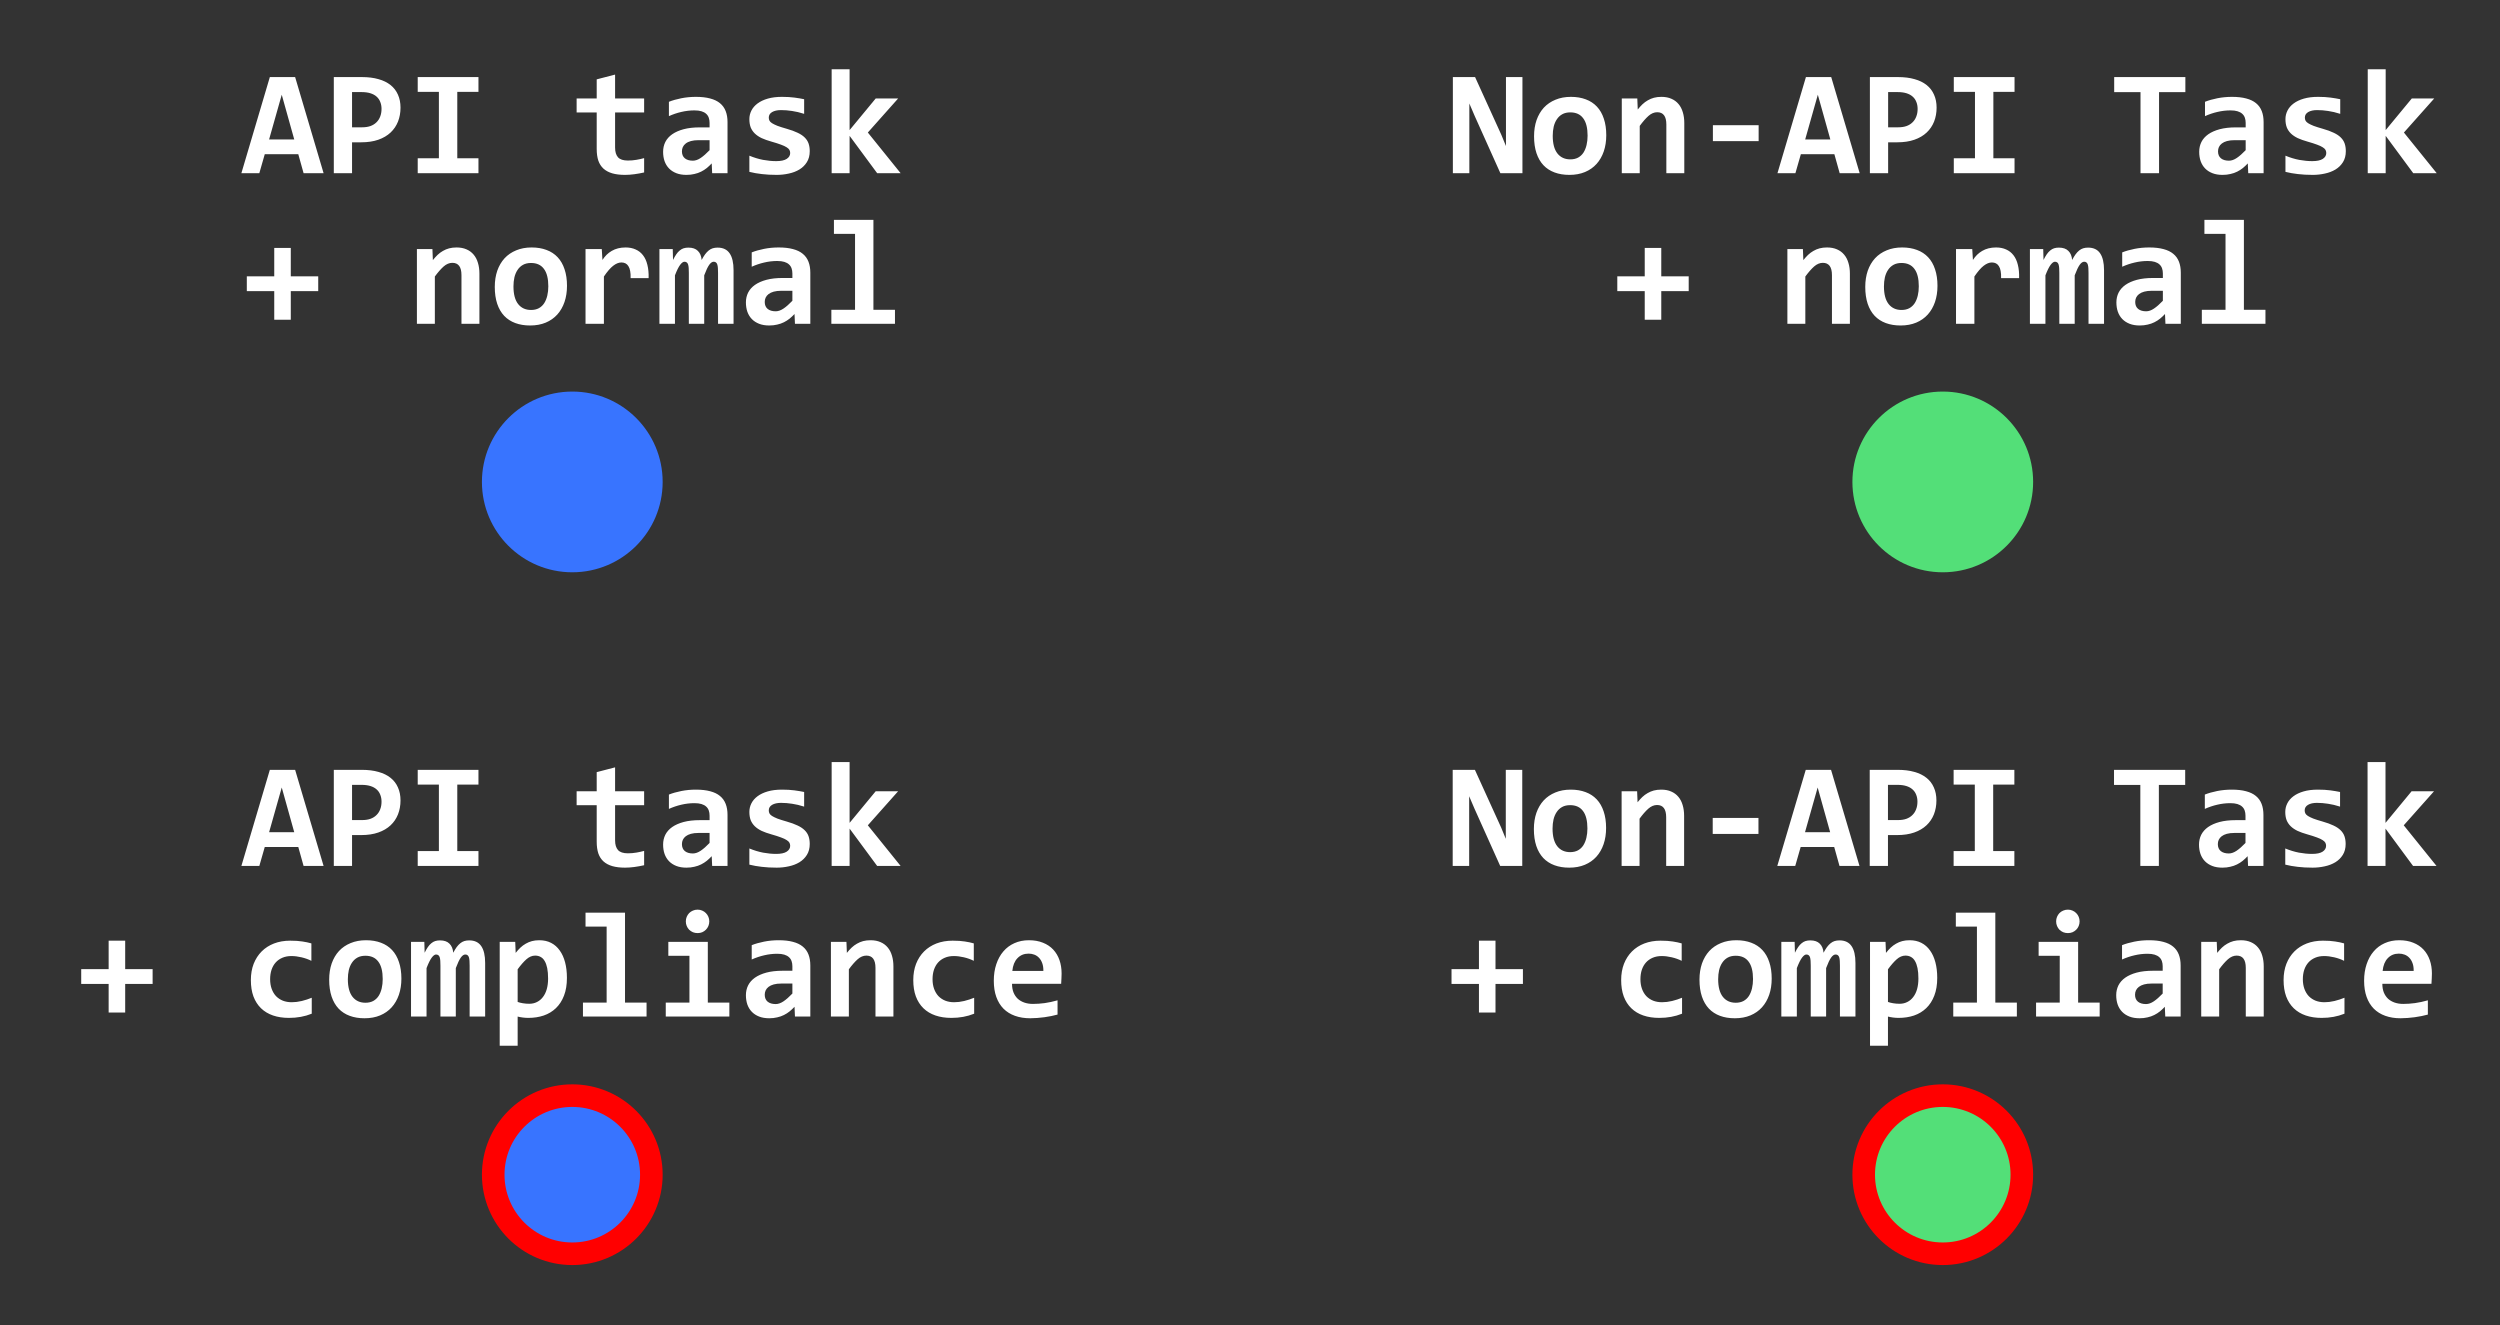 <svg xmlns="http://www.w3.org/2000/svg" fill="none" viewBox="0 0 332 176" height="176" width="332">
<rect x="0" y="0" width="332" height="176" fill="#333333" stroke="none"/>
<path fill="white" d="M40.316 23L39.613 20.48H35.16L34.438 23H32.055L35.834 10.236H39.193L42.973 23H40.316ZM37.416 12.58L35.736 18.518H39.076L37.416 12.58ZM53.188 14.299C53.188 14.963 53.077 15.578 52.855 16.145C52.634 16.704 52.305 17.189 51.869 17.6C51.433 18.01 50.889 18.329 50.238 18.557C49.587 18.785 48.832 18.898 47.973 18.898H46.752V23H44.33V10.236H48.07C48.897 10.236 49.626 10.328 50.258 10.51C50.896 10.685 51.43 10.946 51.859 11.291C52.296 11.636 52.624 12.062 52.846 12.57C53.074 13.072 53.188 13.648 53.188 14.299ZM50.668 14.465C50.668 14.126 50.613 13.82 50.502 13.547C50.398 13.267 50.235 13.029 50.014 12.834C49.799 12.639 49.525 12.489 49.193 12.385C48.861 12.281 48.467 12.229 48.012 12.229H46.752V16.906H48.09C48.507 16.906 48.874 16.851 49.193 16.74C49.512 16.623 49.779 16.457 49.994 16.242C50.215 16.027 50.382 15.77 50.492 15.471C50.609 15.171 50.668 14.836 50.668 14.465ZM55.473 12.199V10.236H63.539V12.199H60.727V21.018H63.539V23H55.473V21.018H58.285V12.199H55.473ZM85.541 22.902C85.111 23 84.678 23.078 84.242 23.137C83.806 23.195 83.393 23.225 83.002 23.225C82.351 23.225 81.788 23.156 81.312 23.02C80.844 22.883 80.453 22.674 80.141 22.395C79.835 22.115 79.607 21.76 79.457 21.33C79.314 20.894 79.242 20.376 79.242 19.777V14.934H76.576V13.078H79.242V10.539L81.684 9.904V13.078H85.541V14.934H81.684V19.602C81.684 20.168 81.814 20.598 82.074 20.891C82.335 21.177 82.771 21.32 83.383 21.32C83.773 21.32 84.154 21.288 84.525 21.223C84.897 21.158 85.235 21.083 85.541 20.998V22.902ZM94.574 23L94.516 21.701C94.307 21.922 94.089 22.128 93.861 22.316C93.633 22.499 93.383 22.658 93.109 22.795C92.836 22.932 92.537 23.036 92.211 23.107C91.892 23.186 91.54 23.225 91.156 23.225C90.648 23.225 90.203 23.15 89.818 23C89.434 22.85 89.112 22.642 88.852 22.375C88.591 22.108 88.393 21.786 88.256 21.408C88.126 21.031 88.061 20.614 88.061 20.158C88.061 19.689 88.158 19.256 88.353 18.859C88.555 18.462 88.858 18.12 89.262 17.834C89.672 17.547 90.18 17.323 90.785 17.16C91.397 16.997 92.113 16.916 92.934 16.916H94.232V16.32C94.232 16.066 94.197 15.838 94.125 15.637C94.053 15.428 93.936 15.253 93.773 15.109C93.617 14.966 93.412 14.855 93.158 14.777C92.904 14.699 92.592 14.66 92.221 14.66C91.635 14.66 91.055 14.729 90.482 14.865C89.916 14.995 89.366 15.181 88.832 15.422V13.518C89.307 13.329 89.854 13.172 90.473 13.049C91.098 12.925 91.745 12.863 92.416 12.863C93.152 12.863 93.783 12.935 94.311 13.078C94.838 13.215 95.271 13.423 95.609 13.703C95.954 13.983 96.208 14.335 96.371 14.758C96.534 15.175 96.615 15.663 96.615 16.223V23H94.574ZM94.232 18.615H92.777C92.374 18.615 92.032 18.654 91.752 18.732C91.472 18.811 91.244 18.918 91.068 19.055C90.893 19.191 90.762 19.351 90.678 19.533C90.6 19.709 90.561 19.898 90.561 20.1C90.561 20.503 90.691 20.812 90.951 21.027C91.212 21.236 91.566 21.34 92.016 21.34C92.348 21.34 92.693 21.219 93.051 20.979C93.409 20.738 93.803 20.393 94.232 19.943V18.615ZM107.533 20.08C107.533 20.646 107.406 21.131 107.152 21.535C106.905 21.932 106.573 22.258 106.156 22.512C105.746 22.759 105.277 22.938 104.75 23.049C104.229 23.166 103.695 23.225 103.148 23.225C102.419 23.225 101.762 23.189 101.176 23.117C100.59 23.052 100.036 22.954 99.516 22.824V20.676C100.128 20.93 100.736 21.115 101.342 21.232C101.954 21.343 102.53 21.398 103.07 21.398C103.695 21.398 104.161 21.301 104.467 21.105C104.779 20.904 104.936 20.643 104.936 20.324C104.936 20.174 104.903 20.038 104.838 19.914C104.773 19.79 104.649 19.673 104.467 19.562C104.291 19.445 104.04 19.328 103.715 19.211C103.389 19.087 102.963 18.951 102.436 18.801C101.947 18.664 101.518 18.511 101.146 18.342C100.782 18.166 100.479 17.961 100.238 17.727C99.997 17.492 99.815 17.222 99.691 16.916C99.574 16.604 99.516 16.239 99.516 15.822C99.516 15.419 99.607 15.038 99.789 14.68C99.971 14.322 100.242 14.009 100.6 13.742C100.964 13.469 101.417 13.254 101.957 13.098C102.497 12.941 103.129 12.863 103.852 12.863C104.477 12.863 105.03 12.896 105.512 12.961C105.993 13.026 106.42 13.098 106.791 13.176V15.119C106.225 14.937 105.691 14.81 105.189 14.738C104.695 14.66 104.203 14.621 103.715 14.621C103.227 14.621 102.833 14.709 102.533 14.885C102.24 15.06 102.094 15.305 102.094 15.617C102.094 15.767 102.123 15.9 102.182 16.018C102.24 16.135 102.354 16.249 102.523 16.359C102.699 16.47 102.94 16.587 103.246 16.711C103.559 16.828 103.969 16.958 104.477 17.102C105.049 17.264 105.531 17.44 105.922 17.629C106.312 17.811 106.625 18.02 106.859 18.254C107.1 18.488 107.273 18.755 107.377 19.055C107.481 19.354 107.533 19.696 107.533 20.08ZM116.488 23L112.826 18.039V23H110.443V9.201H112.826V17.277L116.293 13.078H119.271L115.248 17.6L119.604 23H116.488ZM38.617 38.664V42.463H36.42V38.664H32.777V36.701H36.42V32.922H38.617V36.701H42.26V38.664H38.617ZM61.283 43V36.535C61.283 35.448 60.88 34.904 60.072 34.904C59.669 34.904 59.281 35.067 58.91 35.393C58.546 35.718 58.158 36.161 57.748 36.721V43H55.365V33.078H57.426L57.484 34.543C57.686 34.289 57.895 34.058 58.109 33.85C58.331 33.641 58.568 33.465 58.822 33.322C59.076 33.172 59.35 33.059 59.643 32.98C59.935 32.902 60.264 32.863 60.629 32.863C61.137 32.863 61.579 32.948 61.957 33.117C62.335 33.28 62.65 33.514 62.904 33.82C63.158 34.12 63.347 34.484 63.471 34.914C63.601 35.337 63.666 35.812 63.666 36.34V43H61.283ZM75.297 37.961C75.297 38.742 75.186 39.458 74.965 40.109C74.743 40.754 74.424 41.307 74.008 41.77C73.591 42.232 73.08 42.59 72.475 42.844C71.869 43.098 71.179 43.225 70.404 43.225C69.669 43.225 69.011 43.117 68.432 42.902C67.852 42.688 67.361 42.368 66.957 41.945C66.553 41.516 66.244 40.982 66.029 40.344C65.814 39.699 65.707 38.95 65.707 38.098C65.707 37.31 65.818 36.594 66.039 35.949C66.267 35.305 66.589 34.755 67.006 34.299C67.429 33.843 67.943 33.492 68.549 33.244C69.154 32.99 69.838 32.863 70.6 32.863C71.342 32.863 72.003 32.974 72.582 33.195C73.162 33.41 73.653 33.732 74.057 34.162C74.46 34.592 74.766 35.126 74.975 35.764C75.189 36.395 75.297 37.128 75.297 37.961ZM72.816 38.02C72.816 36.991 72.621 36.219 72.231 35.705C71.846 35.184 71.277 34.924 70.522 34.924C70.105 34.924 69.75 35.005 69.457 35.168C69.164 35.331 68.923 35.555 68.734 35.842C68.546 36.122 68.406 36.45 68.314 36.828C68.23 37.206 68.188 37.609 68.188 38.039C68.188 39.074 68.396 39.855 68.812 40.383C69.229 40.904 69.799 41.164 70.522 41.164C70.919 41.164 71.264 41.086 71.557 40.93C71.85 40.767 72.087 40.546 72.269 40.266C72.452 39.979 72.588 39.644 72.68 39.26C72.771 38.876 72.816 38.462 72.816 38.02ZM83.744 36.935C83.757 36.565 83.738 36.249 83.686 35.988C83.64 35.728 83.562 35.513 83.451 35.344C83.347 35.175 83.217 35.051 83.061 34.973C82.904 34.895 82.725 34.855 82.523 34.855C82.172 34.855 81.807 35.002 81.43 35.295C81.059 35.581 80.648 36.057 80.199 36.721V43H77.758V33.078H79.916L80.004 34.523C80.167 34.27 80.349 34.042 80.551 33.84C80.759 33.638 80.987 33.465 81.234 33.322C81.488 33.172 81.768 33.059 82.074 32.98C82.38 32.902 82.716 32.863 83.08 32.863C83.581 32.863 84.024 32.951 84.408 33.127C84.799 33.296 85.124 33.55 85.385 33.889C85.652 34.227 85.847 34.654 85.971 35.168C86.101 35.676 86.156 36.265 86.137 36.935H83.744ZM95.356 43V36.242C95.356 35.995 95.349 35.78 95.336 35.598C95.323 35.409 95.297 35.253 95.258 35.129C95.219 35.005 95.16 34.914 95.082 34.855C95.01 34.79 94.909 34.758 94.779 34.758C94.578 34.758 94.379 34.895 94.184 35.168C93.988 35.441 93.767 35.907 93.519 36.565V43H91.478V36.242C91.478 35.995 91.472 35.78 91.459 35.598C91.446 35.409 91.42 35.253 91.381 35.129C91.342 35.005 91.283 34.914 91.205 34.855C91.127 34.79 91.023 34.758 90.893 34.758C90.723 34.758 90.534 34.895 90.326 35.168C90.118 35.441 89.887 35.907 89.633 36.565V43H87.572V33.078H89.34L89.379 34.523C89.522 34.23 89.665 33.98 89.809 33.772C89.952 33.563 90.105 33.394 90.268 33.264C90.43 33.127 90.603 33.029 90.785 32.971C90.974 32.912 91.186 32.883 91.42 32.883C91.973 32.883 92.393 33.029 92.68 33.322C92.973 33.609 93.139 34.009 93.178 34.523C93.334 34.23 93.487 33.98 93.637 33.772C93.793 33.563 93.953 33.394 94.115 33.264C94.284 33.127 94.463 33.029 94.652 32.971C94.848 32.912 95.062 32.883 95.297 32.883C96.019 32.883 96.553 33.137 96.898 33.645C97.243 34.146 97.416 34.891 97.416 35.881V43H95.356ZM105.57 43L105.512 41.701C105.303 41.922 105.085 42.128 104.857 42.316C104.63 42.499 104.379 42.658 104.105 42.795C103.832 42.932 103.533 43.036 103.207 43.107C102.888 43.185 102.536 43.225 102.152 43.225C101.645 43.225 101.199 43.15 100.814 43C100.43 42.85 100.108 42.642 99.848 42.375C99.587 42.108 99.389 41.786 99.252 41.408C99.122 41.031 99.057 40.614 99.057 40.158C99.057 39.69 99.154 39.257 99.35 38.859C99.551 38.462 99.854 38.12 100.258 37.834C100.668 37.547 101.176 37.323 101.781 37.16C102.393 36.997 103.109 36.916 103.93 36.916H105.229V36.32C105.229 36.066 105.193 35.839 105.121 35.637C105.049 35.428 104.932 35.253 104.77 35.109C104.613 34.966 104.408 34.855 104.154 34.777C103.9 34.699 103.588 34.66 103.217 34.66C102.631 34.66 102.051 34.728 101.479 34.865C100.912 34.995 100.362 35.181 99.828 35.422V33.518C100.303 33.329 100.85 33.172 101.469 33.049C102.094 32.925 102.742 32.863 103.412 32.863C104.148 32.863 104.779 32.935 105.307 33.078C105.834 33.215 106.267 33.423 106.605 33.703C106.951 33.983 107.204 34.335 107.367 34.758C107.53 35.175 107.611 35.663 107.611 36.223V43H105.57ZM105.229 38.615H103.773C103.37 38.615 103.028 38.654 102.748 38.732C102.468 38.81 102.24 38.918 102.064 39.055C101.889 39.191 101.758 39.351 101.674 39.533C101.596 39.709 101.557 39.898 101.557 40.1C101.557 40.503 101.687 40.812 101.947 41.027C102.208 41.236 102.562 41.34 103.012 41.34C103.344 41.34 103.689 41.219 104.047 40.978C104.405 40.738 104.799 40.393 105.229 39.943V38.615ZM113.549 31.057H110.746V29.201H115.99V41.145H118.852V43H110.404V41.145H113.549V31.057Z"></path>
<circle fill="#3874FF" r="12" cy="64" cx="76"></circle>
<path fill="white" d="M40.316 115L39.613 112.48H35.16L34.438 115H32.055L35.834 102.236H39.193L42.973 115H40.316ZM37.416 104.58L35.736 110.518H39.076L37.416 104.58ZM53.188 106.299C53.188 106.963 53.077 107.578 52.855 108.145C52.634 108.704 52.305 109.189 51.869 109.6C51.433 110.01 50.889 110.329 50.238 110.557C49.587 110.785 48.832 110.898 47.973 110.898H46.752V115H44.33V102.236H48.07C48.897 102.236 49.626 102.327 50.258 102.51C50.896 102.686 51.43 102.946 51.859 103.291C52.296 103.636 52.624 104.062 52.846 104.57C53.074 105.072 53.188 105.648 53.188 106.299ZM50.668 106.465C50.668 106.126 50.613 105.82 50.502 105.547C50.398 105.267 50.235 105.029 50.014 104.834C49.799 104.639 49.525 104.489 49.193 104.385C48.861 104.281 48.467 104.229 48.012 104.229H46.752V108.906H48.09C48.507 108.906 48.874 108.851 49.193 108.74C49.512 108.623 49.779 108.457 49.994 108.242C50.215 108.027 50.382 107.77 50.492 107.471C50.609 107.171 50.668 106.836 50.668 106.465ZM55.473 104.199V102.236H63.539V104.199H60.727V113.018H63.539V115H55.473V113.018H58.285V104.199H55.473ZM85.541 114.902C85.111 115 84.678 115.078 84.242 115.137C83.806 115.195 83.393 115.225 83.002 115.225C82.351 115.225 81.788 115.156 81.312 115.02C80.844 114.883 80.453 114.674 80.141 114.395C79.835 114.115 79.607 113.76 79.457 113.33C79.314 112.894 79.242 112.376 79.242 111.777V106.934H76.576V105.078H79.242V102.539L81.684 101.904V105.078H85.541V106.934H81.684V111.602C81.684 112.168 81.814 112.598 82.074 112.891C82.335 113.177 82.771 113.32 83.383 113.32C83.773 113.32 84.154 113.288 84.525 113.223C84.897 113.158 85.235 113.083 85.541 112.998V114.902ZM94.574 115L94.516 113.701C94.307 113.923 94.089 114.128 93.861 114.316C93.633 114.499 93.383 114.658 93.109 114.795C92.836 114.932 92.537 115.036 92.211 115.107C91.892 115.186 91.54 115.225 91.156 115.225C90.648 115.225 90.203 115.15 89.818 115C89.434 114.85 89.112 114.642 88.852 114.375C88.591 114.108 88.393 113.786 88.256 113.408C88.126 113.031 88.061 112.614 88.061 112.158C88.061 111.689 88.158 111.257 88.353 110.859C88.555 110.462 88.858 110.12 89.262 109.834C89.672 109.548 90.18 109.323 90.785 109.16C91.397 108.997 92.113 108.916 92.934 108.916H94.232V108.32C94.232 108.066 94.197 107.839 94.125 107.637C94.053 107.428 93.936 107.253 93.773 107.109C93.617 106.966 93.412 106.855 93.158 106.777C92.904 106.699 92.592 106.66 92.221 106.66C91.635 106.66 91.055 106.729 90.482 106.865C89.916 106.995 89.366 107.181 88.832 107.422V105.518C89.307 105.329 89.854 105.173 90.473 105.049C91.098 104.925 91.745 104.863 92.416 104.863C93.152 104.863 93.783 104.935 94.311 105.078C94.838 105.215 95.271 105.423 95.609 105.703C95.954 105.983 96.208 106.335 96.371 106.758C96.534 107.174 96.615 107.663 96.615 108.223V115H94.574ZM94.232 110.615H92.777C92.374 110.615 92.032 110.654 91.752 110.732C91.472 110.811 91.244 110.918 91.068 111.055C90.893 111.191 90.762 111.351 90.678 111.533C90.6 111.709 90.561 111.898 90.561 112.1C90.561 112.503 90.691 112.812 90.951 113.027C91.212 113.236 91.566 113.34 92.016 113.34C92.348 113.34 92.693 113.219 93.051 112.979C93.409 112.738 93.803 112.393 94.232 111.943V110.615ZM107.533 112.08C107.533 112.646 107.406 113.132 107.152 113.535C106.905 113.932 106.573 114.258 106.156 114.512C105.746 114.759 105.277 114.938 104.75 115.049C104.229 115.166 103.695 115.225 103.148 115.225C102.419 115.225 101.762 115.189 101.176 115.117C100.59 115.052 100.036 114.954 99.516 114.824V112.676C100.128 112.93 100.736 113.115 101.342 113.232C101.954 113.343 102.53 113.398 103.07 113.398C103.695 113.398 104.161 113.301 104.467 113.105C104.779 112.904 104.936 112.643 104.936 112.324C104.936 112.174 104.903 112.038 104.838 111.914C104.773 111.79 104.649 111.673 104.467 111.562C104.291 111.445 104.04 111.328 103.715 111.211C103.389 111.087 102.963 110.951 102.436 110.801C101.947 110.664 101.518 110.511 101.146 110.342C100.782 110.166 100.479 109.961 100.238 109.727C99.997 109.492 99.815 109.222 99.691 108.916C99.574 108.604 99.516 108.239 99.516 107.822C99.516 107.419 99.607 107.038 99.789 106.68C99.971 106.322 100.242 106.009 100.6 105.742C100.964 105.469 101.417 105.254 101.957 105.098C102.497 104.941 103.129 104.863 103.852 104.863C104.477 104.863 105.03 104.896 105.512 104.961C105.993 105.026 106.42 105.098 106.791 105.176V107.119C106.225 106.937 105.691 106.81 105.189 106.738C104.695 106.66 104.203 106.621 103.715 106.621C103.227 106.621 102.833 106.709 102.533 106.885C102.24 107.061 102.094 107.305 102.094 107.617C102.094 107.767 102.123 107.9 102.182 108.018C102.24 108.135 102.354 108.249 102.523 108.359C102.699 108.47 102.94 108.587 103.246 108.711C103.559 108.828 103.969 108.958 104.477 109.102C105.049 109.264 105.531 109.44 105.922 109.629C106.312 109.811 106.625 110.02 106.859 110.254C107.1 110.488 107.273 110.755 107.377 111.055C107.481 111.354 107.533 111.696 107.533 112.08ZM116.488 115L112.826 110.039V115H110.443V101.201H112.826V109.277L116.293 105.078H119.271L115.248 109.6L119.604 115H116.488ZM16.625 130.664V134.463H14.428V130.664H10.785V128.701H14.428V124.922H16.625V128.701H20.268V130.664H16.625ZM41.4 134.619C40.932 134.808 40.447 134.948 39.945 135.039C39.444 135.13 38.92 135.176 38.373 135.176C37.585 135.176 36.879 135.068 36.254 134.854C35.629 134.639 35.098 134.32 34.662 133.896C34.226 133.473 33.891 132.949 33.656 132.324C33.428 131.699 33.315 130.977 33.315 130.156C33.315 129.362 33.438 128.643 33.685 127.998C33.94 127.354 34.294 126.803 34.75 126.348C35.206 125.892 35.753 125.54 36.391 125.293C37.035 125.046 37.751 124.922 38.539 124.922C39.184 124.922 39.724 124.958 40.16 125.029C40.603 125.094 41 125.179 41.352 125.283V127.598C40.948 127.396 40.508 127.24 40.033 127.129C39.565 127.018 39.118 126.963 38.695 126.963C38.253 126.963 37.855 127.038 37.504 127.188C37.152 127.337 36.856 127.546 36.615 127.812C36.374 128.079 36.189 128.405 36.059 128.789C35.935 129.167 35.873 129.583 35.873 130.039C35.873 130.514 35.941 130.941 36.078 131.318C36.215 131.696 36.407 132.018 36.654 132.285C36.908 132.546 37.211 132.747 37.562 132.891C37.914 133.027 38.305 133.096 38.734 133.096C38.943 133.096 39.161 133.083 39.389 133.057C39.623 133.024 39.854 132.982 40.082 132.93C40.316 132.871 40.544 132.806 40.766 132.734C40.993 132.663 41.205 132.585 41.4 132.5V134.619ZM53.305 129.961C53.305 130.742 53.194 131.458 52.973 132.109C52.751 132.754 52.432 133.307 52.016 133.77C51.599 134.232 51.088 134.59 50.482 134.844C49.877 135.098 49.187 135.225 48.412 135.225C47.676 135.225 47.019 135.117 46.44 134.902C45.86 134.688 45.368 134.368 44.965 133.945C44.561 133.516 44.252 132.982 44.037 132.344C43.822 131.699 43.715 130.951 43.715 130.098C43.715 129.31 43.825 128.594 44.047 127.949C44.275 127.305 44.597 126.755 45.014 126.299C45.437 125.843 45.951 125.492 46.557 125.244C47.162 124.99 47.846 124.863 48.607 124.863C49.35 124.863 50.01 124.974 50.59 125.195C51.169 125.41 51.661 125.732 52.065 126.162C52.468 126.592 52.774 127.126 52.982 127.764C53.197 128.395 53.305 129.128 53.305 129.961ZM50.824 130.02C50.824 128.991 50.629 128.219 50.238 127.705C49.854 127.184 49.285 126.924 48.529 126.924C48.113 126.924 47.758 127.005 47.465 127.168C47.172 127.331 46.931 127.555 46.742 127.842C46.553 128.122 46.413 128.451 46.322 128.828C46.238 129.206 46.195 129.609 46.195 130.039C46.195 131.074 46.404 131.855 46.82 132.383C47.237 132.904 47.807 133.164 48.529 133.164C48.926 133.164 49.272 133.086 49.565 132.93C49.857 132.767 50.095 132.546 50.277 132.266C50.46 131.979 50.596 131.644 50.688 131.26C50.779 130.876 50.824 130.462 50.824 130.02ZM62.367 135V128.242C62.367 127.995 62.361 127.78 62.348 127.598C62.335 127.409 62.309 127.253 62.27 127.129C62.23 127.005 62.172 126.914 62.094 126.855C62.022 126.79 61.921 126.758 61.791 126.758C61.589 126.758 61.391 126.895 61.195 127.168C61 127.441 60.779 127.907 60.531 128.564V135H58.49V128.242C58.49 127.995 58.484 127.78 58.471 127.598C58.458 127.409 58.432 127.253 58.393 127.129C58.353 127.005 58.295 126.914 58.217 126.855C58.139 126.79 58.035 126.758 57.904 126.758C57.735 126.758 57.546 126.895 57.338 127.168C57.13 127.441 56.898 127.907 56.645 128.564V135H54.584V125.078H56.352L56.391 126.523C56.534 126.23 56.677 125.98 56.82 125.771C56.964 125.563 57.117 125.394 57.279 125.264C57.442 125.127 57.615 125.029 57.797 124.971C57.986 124.912 58.197 124.883 58.432 124.883C58.985 124.883 59.405 125.029 59.691 125.322C59.984 125.609 60.15 126.009 60.19 126.523C60.346 126.23 60.499 125.98 60.648 125.771C60.805 125.563 60.964 125.394 61.127 125.264C61.296 125.127 61.475 125.029 61.664 124.971C61.859 124.912 62.074 124.883 62.309 124.883C63.031 124.883 63.565 125.137 63.91 125.645C64.255 126.146 64.428 126.891 64.428 127.881V135H62.367ZM75.287 129.863C75.287 130.775 75.157 131.562 74.897 132.227C74.643 132.891 74.284 133.444 73.822 133.887C73.367 134.323 72.826 134.648 72.201 134.863C71.576 135.072 70.896 135.176 70.16 135.176C69.913 135.176 69.665 135.16 69.418 135.127C69.171 135.094 68.946 135.052 68.744 135V138.877H66.361V125.078H68.422L68.481 126.543C68.682 126.289 68.891 126.058 69.106 125.85C69.327 125.641 69.564 125.465 69.818 125.322C70.072 125.173 70.346 125.059 70.639 124.98C70.932 124.902 71.26 124.863 71.625 124.863C72.211 124.863 72.732 124.98 73.188 125.215C73.643 125.449 74.024 125.785 74.33 126.221C74.643 126.65 74.88 127.174 75.043 127.793C75.206 128.405 75.287 129.095 75.287 129.863ZM72.787 129.961C72.787 129.414 72.748 128.949 72.67 128.564C72.592 128.18 72.478 127.865 72.328 127.617C72.185 127.37 72.006 127.191 71.791 127.08C71.583 126.963 71.342 126.904 71.068 126.904C70.665 126.904 70.277 127.067 69.906 127.393C69.542 127.718 69.154 128.161 68.744 128.721V133.057C68.933 133.128 69.164 133.187 69.438 133.232C69.717 133.278 70.001 133.301 70.287 133.301C70.665 133.301 71.007 133.223 71.312 133.066C71.625 132.91 71.889 132.689 72.103 132.402C72.325 132.116 72.494 131.768 72.611 131.357C72.728 130.941 72.787 130.475 72.787 129.961ZM80.561 123.057H77.758V121.201H83.002V133.145H85.863V135H77.416V133.145H80.561V123.057ZM94.193 122.363C94.193 122.578 94.154 122.78 94.076 122.969C93.998 123.158 93.887 123.324 93.744 123.467C93.607 123.604 93.445 123.714 93.256 123.799C93.067 123.877 92.862 123.916 92.641 123.916C92.419 123.916 92.211 123.877 92.016 123.799C91.827 123.714 91.661 123.604 91.518 123.467C91.381 123.324 91.273 123.158 91.195 122.969C91.117 122.78 91.078 122.578 91.078 122.363C91.078 122.148 91.117 121.947 91.195 121.758C91.273 121.569 91.381 121.403 91.518 121.26C91.661 121.117 91.827 121.006 92.016 120.928C92.211 120.843 92.419 120.801 92.641 120.801C92.862 120.801 93.067 120.843 93.256 120.928C93.445 121.006 93.607 121.117 93.744 121.26C93.887 121.403 93.998 121.569 94.076 121.758C94.154 121.947 94.193 122.148 94.193 122.363ZM91.557 126.934H88.754V125.078H93.998V133.145H96.859V135H88.412V133.145H91.557V126.934ZM105.57 135L105.512 133.701C105.303 133.923 105.085 134.128 104.857 134.316C104.63 134.499 104.379 134.658 104.105 134.795C103.832 134.932 103.533 135.036 103.207 135.107C102.888 135.186 102.536 135.225 102.152 135.225C101.645 135.225 101.199 135.15 100.814 135C100.43 134.85 100.108 134.642 99.848 134.375C99.587 134.108 99.389 133.786 99.252 133.408C99.122 133.031 99.057 132.614 99.057 132.158C99.057 131.689 99.154 131.257 99.35 130.859C99.551 130.462 99.854 130.12 100.258 129.834C100.668 129.548 101.176 129.323 101.781 129.16C102.393 128.997 103.109 128.916 103.93 128.916H105.229V128.32C105.229 128.066 105.193 127.839 105.121 127.637C105.049 127.428 104.932 127.253 104.77 127.109C104.613 126.966 104.408 126.855 104.154 126.777C103.9 126.699 103.588 126.66 103.217 126.66C102.631 126.66 102.051 126.729 101.479 126.865C100.912 126.995 100.362 127.181 99.828 127.422V125.518C100.303 125.329 100.85 125.173 101.469 125.049C102.094 124.925 102.742 124.863 103.412 124.863C104.148 124.863 104.779 124.935 105.307 125.078C105.834 125.215 106.267 125.423 106.605 125.703C106.951 125.983 107.204 126.335 107.367 126.758C107.53 127.174 107.611 127.663 107.611 128.223V135H105.57ZM105.229 130.615H103.773C103.37 130.615 103.028 130.654 102.748 130.732C102.468 130.811 102.24 130.918 102.064 131.055C101.889 131.191 101.758 131.351 101.674 131.533C101.596 131.709 101.557 131.898 101.557 132.1C101.557 132.503 101.687 132.812 101.947 133.027C102.208 133.236 102.562 133.34 103.012 133.34C103.344 133.34 103.689 133.219 104.047 132.979C104.405 132.738 104.799 132.393 105.229 131.943V130.615ZM116.264 135V128.535C116.264 127.448 115.86 126.904 115.053 126.904C114.649 126.904 114.262 127.067 113.891 127.393C113.526 127.718 113.139 128.161 112.729 128.721V135H110.346V125.078H112.406L112.465 126.543C112.667 126.289 112.875 126.058 113.09 125.85C113.311 125.641 113.549 125.465 113.803 125.322C114.057 125.173 114.33 125.059 114.623 124.98C114.916 124.902 115.245 124.863 115.609 124.863C116.117 124.863 116.56 124.948 116.938 125.117C117.315 125.28 117.631 125.514 117.885 125.82C118.139 126.12 118.327 126.484 118.451 126.914C118.581 127.337 118.646 127.812 118.646 128.34V135H116.264ZM129.369 134.619C128.9 134.808 128.415 134.948 127.914 135.039C127.413 135.13 126.889 135.176 126.342 135.176C125.554 135.176 124.848 135.068 124.223 134.854C123.598 134.639 123.067 134.32 122.631 133.896C122.195 133.473 121.859 132.949 121.625 132.324C121.397 131.699 121.283 130.977 121.283 130.156C121.283 129.362 121.407 128.643 121.654 127.998C121.908 127.354 122.263 126.803 122.719 126.348C123.174 125.892 123.721 125.54 124.359 125.293C125.004 125.046 125.72 124.922 126.508 124.922C127.152 124.922 127.693 124.958 128.129 125.029C128.572 125.094 128.969 125.179 129.32 125.283V127.598C128.917 127.396 128.477 127.24 128.002 127.129C127.533 127.018 127.087 126.963 126.664 126.963C126.221 126.963 125.824 127.038 125.473 127.188C125.121 127.337 124.825 127.546 124.584 127.812C124.343 128.079 124.158 128.405 124.027 128.789C123.904 129.167 123.842 129.583 123.842 130.039C123.842 130.514 123.91 130.941 124.047 131.318C124.184 131.696 124.376 132.018 124.623 132.285C124.877 132.546 125.18 132.747 125.531 132.891C125.883 133.027 126.273 133.096 126.703 133.096C126.911 133.096 127.13 133.083 127.357 133.057C127.592 133.024 127.823 132.982 128.051 132.93C128.285 132.871 128.513 132.806 128.734 132.734C128.962 132.663 129.174 132.585 129.369 132.5V134.619ZM140.98 129.277C140.98 129.44 140.974 129.652 140.961 129.912C140.954 130.173 140.941 130.417 140.922 130.645H134.398C134.398 131.081 134.464 131.465 134.594 131.797C134.73 132.129 134.919 132.409 135.16 132.637C135.408 132.858 135.701 133.027 136.039 133.145C136.384 133.262 136.765 133.32 137.182 133.32C137.663 133.32 138.178 133.285 138.725 133.213C139.278 133.135 139.851 133.011 140.443 132.842V134.736C140.189 134.808 139.913 134.873 139.613 134.932C139.314 134.99 139.008 135.042 138.695 135.088C138.383 135.133 138.067 135.166 137.748 135.186C137.429 135.212 137.12 135.225 136.82 135.225C136.065 135.225 135.388 135.117 134.789 134.902C134.19 134.688 133.682 134.372 133.266 133.955C132.849 133.532 132.53 133.011 132.309 132.393C132.087 131.774 131.977 131.058 131.977 130.244C131.977 129.437 132.087 128.704 132.309 128.047C132.53 127.383 132.842 126.816 133.246 126.348C133.65 125.872 134.138 125.508 134.711 125.254C135.29 124.993 135.935 124.863 136.645 124.863C137.348 124.863 137.969 124.974 138.51 125.195C139.05 125.41 139.503 125.713 139.867 126.104C140.232 126.494 140.508 126.96 140.697 127.5C140.886 128.04 140.98 128.633 140.98 129.277ZM138.559 128.936C138.565 128.545 138.516 128.206 138.412 127.92C138.308 127.627 138.165 127.386 137.982 127.197C137.807 127.008 137.598 126.868 137.357 126.777C137.123 126.686 136.869 126.641 136.596 126.641C135.997 126.641 135.505 126.842 135.121 127.246C134.737 127.643 134.509 128.206 134.438 128.936H138.559Z"></path>
<circle stroke-width="3" stroke="#FF0000" fill="#3874FF" r="10.5" cy="156" cx="76"></circle>
<path fill="white" d="M199.25 23L195.832 15.383L195.129 13.742V19.035V23H192.941V10.236H195.891L199.377 17.902L199.992 19.396V13.762V10.236H202.18V23H199.25ZM213.312 17.961C213.312 18.742 213.202 19.458 212.98 20.109C212.759 20.754 212.44 21.307 212.023 21.77C211.607 22.232 211.096 22.59 210.49 22.844C209.885 23.098 209.195 23.225 208.42 23.225C207.684 23.225 207.027 23.117 206.447 22.902C205.868 22.688 205.376 22.369 204.973 21.945C204.569 21.516 204.26 20.982 204.045 20.344C203.83 19.699 203.723 18.951 203.723 18.098C203.723 17.31 203.833 16.594 204.055 15.949C204.283 15.305 204.605 14.755 205.021 14.299C205.445 13.843 205.959 13.492 206.564 13.244C207.17 12.99 207.854 12.863 208.615 12.863C209.357 12.863 210.018 12.974 210.598 13.195C211.177 13.41 211.669 13.732 212.072 14.162C212.476 14.592 212.782 15.126 212.99 15.764C213.205 16.395 213.312 17.128 213.312 17.961ZM210.832 18.02C210.832 16.991 210.637 16.219 210.246 15.705C209.862 15.184 209.292 14.924 208.537 14.924C208.12 14.924 207.766 15.005 207.473 15.168C207.18 15.331 206.939 15.555 206.75 15.842C206.561 16.122 206.421 16.451 206.33 16.828C206.245 17.206 206.203 17.609 206.203 18.039C206.203 19.074 206.411 19.855 206.828 20.383C207.245 20.904 207.814 21.164 208.537 21.164C208.934 21.164 209.279 21.086 209.572 20.93C209.865 20.767 210.103 20.546 210.285 20.266C210.467 19.979 210.604 19.644 210.695 19.26C210.786 18.876 210.832 18.462 210.832 18.02ZM221.291 23V16.535C221.291 15.448 220.887 14.904 220.08 14.904C219.676 14.904 219.289 15.067 218.918 15.393C218.553 15.718 218.166 16.161 217.756 16.721V23H215.373V13.078H217.434L217.492 14.543C217.694 14.289 217.902 14.058 218.117 13.85C218.339 13.641 218.576 13.466 218.83 13.322C219.084 13.172 219.357 13.059 219.65 12.98C219.943 12.902 220.272 12.863 220.637 12.863C221.145 12.863 221.587 12.948 221.965 13.117C222.342 13.28 222.658 13.514 222.912 13.82C223.166 14.12 223.355 14.484 223.479 14.914C223.609 15.337 223.674 15.812 223.674 16.34V23H221.291ZM227.473 18.742V16.623H233.547V18.742H227.473ZM244.309 23L243.605 20.48H239.152L238.43 23H236.047L239.826 10.236H243.186L246.965 23H244.309ZM241.408 12.58L239.729 18.518H243.068L241.408 12.58ZM257.18 14.299C257.18 14.963 257.069 15.578 256.848 16.145C256.626 16.704 256.298 17.189 255.861 17.6C255.425 18.01 254.882 18.329 254.23 18.557C253.579 18.785 252.824 18.898 251.965 18.898H250.744V23H248.322V10.236H252.062C252.889 10.236 253.618 10.328 254.25 10.51C254.888 10.685 255.422 10.946 255.852 11.291C256.288 11.636 256.617 12.062 256.838 12.57C257.066 13.072 257.18 13.648 257.18 14.299ZM254.66 14.465C254.66 14.126 254.605 13.82 254.494 13.547C254.39 13.267 254.227 13.029 254.006 12.834C253.791 12.639 253.518 12.489 253.186 12.385C252.854 12.281 252.46 12.229 252.004 12.229H250.744V16.906H252.082C252.499 16.906 252.867 16.851 253.186 16.74C253.505 16.623 253.771 16.457 253.986 16.242C254.208 16.027 254.374 15.77 254.484 15.471C254.602 15.171 254.66 14.836 254.66 14.465ZM259.465 12.199V10.236H267.531V12.199H264.719V21.018H267.531V23H259.465V21.018H262.277V12.199H259.465ZM286.721 12.238V23H284.26V12.238H280.764V10.236H290.217V12.238H286.721ZM298.566 23L298.508 21.701C298.299 21.922 298.081 22.128 297.854 22.316C297.626 22.499 297.375 22.658 297.102 22.795C296.828 22.932 296.529 23.036 296.203 23.107C295.884 23.186 295.533 23.225 295.148 23.225C294.641 23.225 294.195 23.15 293.811 23C293.426 22.85 293.104 22.642 292.844 22.375C292.583 22.108 292.385 21.786 292.248 21.408C292.118 21.031 292.053 20.614 292.053 20.158C292.053 19.689 292.15 19.256 292.346 18.859C292.548 18.462 292.85 18.12 293.254 17.834C293.664 17.547 294.172 17.323 294.777 17.16C295.389 16.997 296.105 16.916 296.926 16.916H298.225V16.32C298.225 16.066 298.189 15.838 298.117 15.637C298.046 15.428 297.928 15.253 297.766 15.109C297.609 14.966 297.404 14.855 297.15 14.777C296.896 14.699 296.584 14.66 296.213 14.66C295.627 14.66 295.048 14.729 294.475 14.865C293.908 14.995 293.358 15.181 292.824 15.422V13.518C293.299 13.329 293.846 13.172 294.465 13.049C295.09 12.925 295.738 12.863 296.408 12.863C297.144 12.863 297.775 12.935 298.303 13.078C298.83 13.215 299.263 13.423 299.602 13.703C299.947 13.983 300.201 14.335 300.363 14.758C300.526 15.175 300.607 15.663 300.607 16.223V23H298.566ZM298.225 18.615H296.77C296.366 18.615 296.024 18.654 295.744 18.732C295.464 18.811 295.236 18.918 295.061 19.055C294.885 19.191 294.755 19.351 294.67 19.533C294.592 19.709 294.553 19.898 294.553 20.1C294.553 20.503 294.683 20.812 294.943 21.027C295.204 21.236 295.559 21.34 296.008 21.34C296.34 21.34 296.685 21.219 297.043 20.979C297.401 20.738 297.795 20.393 298.225 19.943V18.615ZM311.525 20.08C311.525 20.646 311.398 21.131 311.145 21.535C310.897 21.932 310.565 22.258 310.148 22.512C309.738 22.759 309.27 22.938 308.742 23.049C308.221 23.166 307.688 23.225 307.141 23.225C306.411 23.225 305.754 23.189 305.168 23.117C304.582 23.052 304.029 22.954 303.508 22.824V20.676C304.12 20.93 304.729 21.115 305.334 21.232C305.946 21.343 306.522 21.398 307.062 21.398C307.688 21.398 308.153 21.301 308.459 21.105C308.771 20.904 308.928 20.643 308.928 20.324C308.928 20.174 308.895 20.038 308.83 19.914C308.765 19.79 308.641 19.673 308.459 19.562C308.283 19.445 308.033 19.328 307.707 19.211C307.382 19.087 306.955 18.951 306.428 18.801C305.939 18.664 305.51 18.511 305.139 18.342C304.774 18.166 304.471 17.961 304.23 17.727C303.99 17.492 303.807 17.222 303.684 16.916C303.566 16.604 303.508 16.239 303.508 15.822C303.508 15.419 303.599 15.038 303.781 14.68C303.964 14.322 304.234 14.009 304.592 13.742C304.956 13.469 305.409 13.254 305.949 13.098C306.49 12.941 307.121 12.863 307.844 12.863C308.469 12.863 309.022 12.896 309.504 12.961C309.986 13.026 310.412 13.098 310.783 13.176V15.119C310.217 14.937 309.683 14.81 309.182 14.738C308.687 14.66 308.195 14.621 307.707 14.621C307.219 14.621 306.825 14.709 306.525 14.885C306.232 15.06 306.086 15.305 306.086 15.617C306.086 15.767 306.115 15.9 306.174 16.018C306.232 16.135 306.346 16.249 306.516 16.359C306.691 16.47 306.932 16.587 307.238 16.711C307.551 16.828 307.961 16.958 308.469 17.102C309.042 17.264 309.523 17.44 309.914 17.629C310.305 17.811 310.617 18.02 310.852 18.254C311.092 18.488 311.265 18.755 311.369 19.055C311.473 19.354 311.525 19.696 311.525 20.08ZM320.48 23L316.818 18.039V23H314.436V9.201H316.818V17.277L320.285 13.078H323.264L319.24 17.6L323.596 23H320.48ZM220.617 38.664V42.463H218.42V38.664H214.777V36.701H218.42V32.922H220.617V36.701H224.26V38.664H220.617ZM243.283 43V36.535C243.283 35.448 242.88 34.904 242.072 34.904C241.669 34.904 241.281 35.067 240.91 35.393C240.546 35.718 240.158 36.161 239.748 36.721V43H237.365V33.078H239.426L239.484 34.543C239.686 34.289 239.895 34.058 240.109 33.85C240.331 33.641 240.568 33.465 240.822 33.322C241.076 33.172 241.35 33.059 241.643 32.98C241.936 32.902 242.264 32.863 242.629 32.863C243.137 32.863 243.579 32.948 243.957 33.117C244.335 33.28 244.65 33.514 244.904 33.82C245.158 34.12 245.347 34.484 245.471 34.914C245.601 35.337 245.666 35.812 245.666 36.34V43H243.283ZM257.297 37.961C257.297 38.742 257.186 39.458 256.965 40.109C256.743 40.754 256.424 41.307 256.008 41.77C255.591 42.232 255.08 42.59 254.475 42.844C253.869 43.098 253.179 43.225 252.404 43.225C251.669 43.225 251.011 43.117 250.432 42.902C249.852 42.688 249.361 42.368 248.957 41.945C248.553 41.516 248.244 40.982 248.029 40.344C247.814 39.699 247.707 38.95 247.707 38.098C247.707 37.31 247.818 36.594 248.039 35.949C248.267 35.305 248.589 34.755 249.006 34.299C249.429 33.843 249.943 33.492 250.549 33.244C251.154 32.99 251.838 32.863 252.6 32.863C253.342 32.863 254.003 32.974 254.582 33.195C255.161 33.41 255.653 33.732 256.057 34.162C256.46 34.592 256.766 35.126 256.975 35.764C257.189 36.395 257.297 37.128 257.297 37.961ZM254.816 38.02C254.816 36.991 254.621 36.219 254.23 35.705C253.846 35.184 253.277 34.924 252.521 34.924C252.105 34.924 251.75 35.005 251.457 35.168C251.164 35.331 250.923 35.555 250.734 35.842C250.546 36.122 250.406 36.45 250.314 36.828C250.23 37.206 250.188 37.609 250.188 38.039C250.188 39.074 250.396 39.855 250.812 40.383C251.229 40.904 251.799 41.164 252.521 41.164C252.919 41.164 253.264 41.086 253.557 40.93C253.85 40.767 254.087 40.546 254.27 40.266C254.452 39.979 254.589 39.644 254.68 39.26C254.771 38.876 254.816 38.462 254.816 38.02ZM265.744 36.935C265.757 36.565 265.738 36.249 265.686 35.988C265.64 35.728 265.562 35.513 265.451 35.344C265.347 35.175 265.217 35.051 265.061 34.973C264.904 34.895 264.725 34.855 264.523 34.855C264.172 34.855 263.807 35.002 263.43 35.295C263.059 35.581 262.648 36.057 262.199 36.721V43H259.758V33.078H261.916L262.004 34.523C262.167 34.27 262.349 34.042 262.551 33.84C262.759 33.638 262.987 33.465 263.234 33.322C263.488 33.172 263.768 33.059 264.074 32.98C264.38 32.902 264.715 32.863 265.08 32.863C265.581 32.863 266.024 32.951 266.408 33.127C266.799 33.296 267.124 33.55 267.385 33.889C267.652 34.227 267.847 34.654 267.971 35.168C268.101 35.676 268.156 36.265 268.137 36.935H265.744ZM277.355 43V36.242C277.355 35.995 277.349 35.78 277.336 35.598C277.323 35.409 277.297 35.253 277.258 35.129C277.219 35.005 277.16 34.914 277.082 34.855C277.01 34.79 276.91 34.758 276.779 34.758C276.577 34.758 276.379 34.895 276.184 35.168C275.988 35.441 275.767 35.907 275.52 36.565V43H273.479V36.242C273.479 35.995 273.472 35.78 273.459 35.598C273.446 35.409 273.42 35.253 273.381 35.129C273.342 35.005 273.283 34.914 273.205 34.855C273.127 34.79 273.023 34.758 272.893 34.758C272.723 34.758 272.535 34.895 272.326 35.168C272.118 35.441 271.887 35.907 271.633 36.565V43H269.572V33.078H271.34L271.379 34.523C271.522 34.23 271.665 33.98 271.809 33.772C271.952 33.563 272.105 33.394 272.268 33.264C272.43 33.127 272.603 33.029 272.785 32.971C272.974 32.912 273.186 32.883 273.42 32.883C273.973 32.883 274.393 33.029 274.68 33.322C274.973 33.609 275.139 34.009 275.178 34.523C275.334 34.23 275.487 33.98 275.637 33.772C275.793 33.563 275.952 33.394 276.115 33.264C276.285 33.127 276.464 33.029 276.652 32.971C276.848 32.912 277.062 32.883 277.297 32.883C278.02 32.883 278.553 33.137 278.898 33.645C279.243 34.146 279.416 34.891 279.416 35.881V43H277.355ZM287.57 43L287.512 41.701C287.303 41.922 287.085 42.128 286.857 42.316C286.63 42.499 286.379 42.658 286.105 42.795C285.832 42.932 285.533 43.036 285.207 43.107C284.888 43.185 284.536 43.225 284.152 43.225C283.645 43.225 283.199 43.15 282.814 43C282.43 42.85 282.108 42.642 281.848 42.375C281.587 42.108 281.389 41.786 281.252 41.408C281.122 41.031 281.057 40.614 281.057 40.158C281.057 39.69 281.154 39.257 281.35 38.859C281.551 38.462 281.854 38.12 282.258 37.834C282.668 37.547 283.176 37.323 283.781 37.16C284.393 36.997 285.109 36.916 285.93 36.916H287.229V36.32C287.229 36.066 287.193 35.839 287.121 35.637C287.049 35.428 286.932 35.253 286.77 35.109C286.613 34.966 286.408 34.855 286.154 34.777C285.9 34.699 285.588 34.66 285.217 34.66C284.631 34.66 284.051 34.728 283.479 34.865C282.912 34.995 282.362 35.181 281.828 35.422V33.518C282.303 33.329 282.85 33.172 283.469 33.049C284.094 32.925 284.742 32.863 285.412 32.863C286.148 32.863 286.779 32.935 287.307 33.078C287.834 33.215 288.267 33.423 288.605 33.703C288.951 33.983 289.204 34.335 289.367 34.758C289.53 35.175 289.611 35.663 289.611 36.223V43H287.57ZM287.229 38.615H285.773C285.37 38.615 285.028 38.654 284.748 38.732C284.468 38.81 284.24 38.918 284.064 39.055C283.889 39.191 283.758 39.351 283.674 39.533C283.596 39.709 283.557 39.898 283.557 40.1C283.557 40.503 283.687 40.812 283.947 41.027C284.208 41.236 284.562 41.34 285.012 41.34C285.344 41.34 285.689 41.219 286.047 40.978C286.405 40.738 286.799 40.393 287.229 39.943V38.615ZM295.549 31.057H292.746V29.201H297.99V41.145H300.852V43H292.404V41.145H295.549V31.057Z"></path>
<circle fill="#53DF78" r="12" cy="64" cx="258"></circle>
<path fill="white" d="M199.227 115L195.809 107.383L195.105 105.742V111.035V115H192.918V102.236H195.867L199.354 109.902L199.969 111.396V105.762V102.236H202.156V115H199.227ZM213.289 109.961C213.289 110.742 213.178 111.458 212.957 112.109C212.736 112.754 212.417 113.307 212 113.77C211.583 114.232 211.072 114.59 210.467 114.844C209.861 115.098 209.171 115.225 208.396 115.225C207.661 115.225 207.003 115.117 206.424 114.902C205.844 114.688 205.353 114.368 204.949 113.945C204.546 113.516 204.236 112.982 204.021 112.344C203.807 111.699 203.699 110.951 203.699 110.098C203.699 109.31 203.81 108.594 204.031 107.949C204.259 107.305 204.581 106.755 204.998 106.299C205.421 105.843 205.936 105.492 206.541 105.244C207.146 104.99 207.83 104.863 208.592 104.863C209.334 104.863 209.995 104.974 210.574 105.195C211.154 105.41 211.645 105.732 212.049 106.162C212.452 106.592 212.758 107.126 212.967 107.764C213.182 108.395 213.289 109.128 213.289 109.961ZM210.809 110.02C210.809 108.991 210.613 108.219 210.223 107.705C209.839 107.184 209.269 106.924 208.514 106.924C208.097 106.924 207.742 107.005 207.449 107.168C207.156 107.331 206.915 107.555 206.727 107.842C206.538 108.122 206.398 108.451 206.307 108.828C206.222 109.206 206.18 109.609 206.18 110.039C206.18 111.074 206.388 111.855 206.805 112.383C207.221 112.904 207.791 113.164 208.514 113.164C208.911 113.164 209.256 113.086 209.549 112.93C209.842 112.767 210.079 112.546 210.262 112.266C210.444 111.979 210.581 111.644 210.672 111.26C210.763 110.876 210.809 110.462 210.809 110.02ZM221.268 115V108.535C221.268 107.448 220.864 106.904 220.057 106.904C219.653 106.904 219.266 107.067 218.895 107.393C218.53 107.718 218.143 108.161 217.732 108.721V115H215.35V105.078H217.41L217.469 106.543C217.671 106.289 217.879 106.058 218.094 105.85C218.315 105.641 218.553 105.465 218.807 105.322C219.061 105.173 219.334 105.059 219.627 104.98C219.92 104.902 220.249 104.863 220.613 104.863C221.121 104.863 221.564 104.948 221.941 105.117C222.319 105.28 222.635 105.514 222.889 105.82C223.143 106.12 223.331 106.484 223.455 106.914C223.585 107.337 223.65 107.812 223.65 108.34V115H221.268ZM227.449 110.742V108.623H233.523V110.742H227.449ZM244.285 115L243.582 112.48H239.129L238.406 115H236.023L239.803 102.236H243.162L246.941 115H244.285ZM241.385 104.58L239.705 110.518H243.045L241.385 104.58ZM257.156 106.299C257.156 106.963 257.046 107.578 256.824 108.145C256.603 108.704 256.274 109.189 255.838 109.6C255.402 110.01 254.858 110.329 254.207 110.557C253.556 110.785 252.801 110.898 251.941 110.898H250.721V115H248.299V102.236H252.039C252.866 102.236 253.595 102.327 254.227 102.51C254.865 102.686 255.398 102.946 255.828 103.291C256.264 103.636 256.593 104.062 256.814 104.57C257.042 105.072 257.156 105.648 257.156 106.299ZM254.637 106.465C254.637 106.126 254.581 105.82 254.471 105.547C254.367 105.267 254.204 105.029 253.982 104.834C253.768 104.639 253.494 104.489 253.162 104.385C252.83 104.281 252.436 104.229 251.98 104.229H250.721V108.906H252.059C252.475 108.906 252.843 108.851 253.162 108.74C253.481 108.623 253.748 108.457 253.963 108.242C254.184 108.027 254.35 107.77 254.461 107.471C254.578 107.171 254.637 106.836 254.637 106.465ZM259.441 104.199V102.236H267.508V104.199H264.695V113.018H267.508V115H259.441V113.018H262.254V104.199H259.441ZM286.697 104.238V115H284.236V104.238H280.74V102.236H290.193V104.238H286.697ZM298.543 115L298.484 113.701C298.276 113.923 298.058 114.128 297.83 114.316C297.602 114.499 297.352 114.658 297.078 114.795C296.805 114.932 296.505 115.036 296.18 115.107C295.861 115.186 295.509 115.225 295.125 115.225C294.617 115.225 294.171 115.15 293.787 115C293.403 114.85 293.081 114.642 292.82 114.375C292.56 114.108 292.361 113.786 292.225 113.408C292.094 113.031 292.029 112.614 292.029 112.158C292.029 111.689 292.127 111.257 292.322 110.859C292.524 110.462 292.827 110.12 293.23 109.834C293.641 109.548 294.148 109.323 294.754 109.16C295.366 108.997 296.082 108.916 296.902 108.916H298.201V108.32C298.201 108.066 298.165 107.839 298.094 107.637C298.022 107.428 297.905 107.253 297.742 107.109C297.586 106.966 297.381 106.855 297.127 106.777C296.873 106.699 296.561 106.66 296.189 106.66C295.604 106.66 295.024 106.729 294.451 106.865C293.885 106.995 293.335 107.181 292.801 107.422V105.518C293.276 105.329 293.823 105.173 294.441 105.049C295.066 104.925 295.714 104.863 296.385 104.863C297.12 104.863 297.752 104.935 298.279 105.078C298.807 105.215 299.24 105.423 299.578 105.703C299.923 105.983 300.177 106.335 300.34 106.758C300.503 107.174 300.584 107.663 300.584 108.223V115H298.543ZM298.201 110.615H296.746C296.342 110.615 296.001 110.654 295.721 110.732C295.441 110.811 295.213 110.918 295.037 111.055C294.861 111.191 294.731 111.351 294.646 111.533C294.568 111.709 294.529 111.898 294.529 112.1C294.529 112.503 294.66 112.812 294.92 113.027C295.18 113.236 295.535 113.34 295.984 113.34C296.316 113.34 296.661 113.219 297.02 112.979C297.378 112.738 297.771 112.393 298.201 111.943V110.615ZM311.502 112.08C311.502 112.646 311.375 113.132 311.121 113.535C310.874 113.932 310.542 114.258 310.125 114.512C309.715 114.759 309.246 114.938 308.719 115.049C308.198 115.166 307.664 115.225 307.117 115.225C306.388 115.225 305.73 115.189 305.145 115.117C304.559 115.052 304.005 114.954 303.484 114.824V112.676C304.096 112.93 304.705 113.115 305.311 113.232C305.923 113.343 306.499 113.398 307.039 113.398C307.664 113.398 308.13 113.301 308.436 113.105C308.748 112.904 308.904 112.643 308.904 112.324C308.904 112.174 308.872 112.038 308.807 111.914C308.742 111.79 308.618 111.673 308.436 111.562C308.26 111.445 308.009 111.328 307.684 111.211C307.358 111.087 306.932 110.951 306.404 110.801C305.916 110.664 305.486 110.511 305.115 110.342C304.751 110.166 304.448 109.961 304.207 109.727C303.966 109.492 303.784 109.222 303.66 108.916C303.543 108.604 303.484 108.239 303.484 107.822C303.484 107.419 303.576 107.038 303.758 106.68C303.94 106.322 304.21 106.009 304.568 105.742C304.933 105.469 305.385 105.254 305.926 105.098C306.466 104.941 307.098 104.863 307.82 104.863C308.445 104.863 308.999 104.896 309.48 104.961C309.962 105.026 310.389 105.098 310.76 105.176V107.119C310.193 106.937 309.66 106.81 309.158 106.738C308.663 106.66 308.172 106.621 307.684 106.621C307.195 106.621 306.801 106.709 306.502 106.885C306.209 107.061 306.062 107.305 306.062 107.617C306.062 107.767 306.092 107.9 306.15 108.018C306.209 108.135 306.323 108.249 306.492 108.359C306.668 108.47 306.909 108.587 307.215 108.711C307.527 108.828 307.938 108.958 308.445 109.102C309.018 109.264 309.5 109.44 309.891 109.629C310.281 109.811 310.594 110.02 310.828 110.254C311.069 110.488 311.242 110.755 311.346 111.055C311.45 111.354 311.502 111.696 311.502 112.08ZM320.457 115L316.795 110.039V115H314.412V101.201H316.795V109.277L320.262 105.078H323.24L319.217 109.6L323.572 115H320.457ZM198.602 130.664V134.463H196.404V130.664H192.762V128.701H196.404V124.922H198.602V128.701H202.244V130.664H198.602ZM223.377 134.619C222.908 134.808 222.423 134.948 221.922 135.039C221.421 135.13 220.896 135.176 220.35 135.176C219.562 135.176 218.855 135.068 218.23 134.854C217.605 134.639 217.075 134.32 216.639 133.896C216.202 133.473 215.867 132.949 215.633 132.324C215.405 131.699 215.291 130.977 215.291 130.156C215.291 129.362 215.415 128.643 215.662 127.998C215.916 127.354 216.271 126.803 216.727 126.348C217.182 125.892 217.729 125.54 218.367 125.293C219.012 125.046 219.728 124.922 220.516 124.922C221.16 124.922 221.701 124.958 222.137 125.029C222.579 125.094 222.977 125.179 223.328 125.283V127.598C222.924 127.396 222.485 127.24 222.01 127.129C221.541 127.018 221.095 126.963 220.672 126.963C220.229 126.963 219.832 127.038 219.48 127.188C219.129 127.337 218.833 127.546 218.592 127.812C218.351 128.079 218.165 128.405 218.035 128.789C217.911 129.167 217.85 129.583 217.85 130.039C217.85 130.514 217.918 130.941 218.055 131.318C218.191 131.696 218.383 132.018 218.631 132.285C218.885 132.546 219.188 132.747 219.539 132.891C219.891 133.027 220.281 133.096 220.711 133.096C220.919 133.096 221.137 133.083 221.365 133.057C221.6 133.024 221.831 132.982 222.059 132.93C222.293 132.871 222.521 132.806 222.742 132.734C222.97 132.663 223.182 132.585 223.377 132.5V134.619ZM235.281 129.961C235.281 130.742 235.171 131.458 234.949 132.109C234.728 132.754 234.409 133.307 233.992 133.77C233.576 134.232 233.064 134.59 232.459 134.844C231.854 135.098 231.163 135.225 230.389 135.225C229.653 135.225 228.995 135.117 228.416 134.902C227.837 134.688 227.345 134.368 226.941 133.945C226.538 133.516 226.229 132.982 226.014 132.344C225.799 131.699 225.691 130.951 225.691 130.098C225.691 129.31 225.802 128.594 226.023 127.949C226.251 127.305 226.574 126.755 226.99 126.299C227.413 125.843 227.928 125.492 228.533 125.244C229.139 124.99 229.822 124.863 230.584 124.863C231.326 124.863 231.987 124.974 232.566 125.195C233.146 125.41 233.637 125.732 234.041 126.162C234.445 126.592 234.751 127.126 234.959 127.764C235.174 128.395 235.281 129.128 235.281 129.961ZM232.801 130.02C232.801 128.991 232.605 128.219 232.215 127.705C231.831 127.184 231.261 126.924 230.506 126.924C230.089 126.924 229.734 127.005 229.441 127.168C229.148 127.331 228.908 127.555 228.719 127.842C228.53 128.122 228.39 128.451 228.299 128.828C228.214 129.206 228.172 129.609 228.172 130.039C228.172 131.074 228.38 131.855 228.797 132.383C229.214 132.904 229.783 133.164 230.506 133.164C230.903 133.164 231.248 133.086 231.541 132.93C231.834 132.767 232.072 132.546 232.254 132.266C232.436 131.979 232.573 131.644 232.664 131.26C232.755 130.876 232.801 130.462 232.801 130.02ZM244.344 135V128.242C244.344 127.995 244.337 127.78 244.324 127.598C244.311 127.409 244.285 127.253 244.246 127.129C244.207 127.005 244.148 126.914 244.07 126.855C243.999 126.79 243.898 126.758 243.768 126.758C243.566 126.758 243.367 126.895 243.172 127.168C242.977 127.441 242.755 127.907 242.508 128.564V135H240.467V128.242C240.467 127.995 240.46 127.78 240.447 127.598C240.434 127.409 240.408 127.253 240.369 127.129C240.33 127.005 240.271 126.914 240.193 126.855C240.115 126.79 240.011 126.758 239.881 126.758C239.712 126.758 239.523 126.895 239.314 127.168C239.106 127.441 238.875 127.907 238.621 128.564V135H236.561V125.078H238.328L238.367 126.523C238.51 126.23 238.654 125.98 238.797 125.771C238.94 125.563 239.093 125.394 239.256 125.264C239.419 125.127 239.591 125.029 239.773 124.971C239.962 124.912 240.174 124.883 240.408 124.883C240.962 124.883 241.382 125.029 241.668 125.322C241.961 125.609 242.127 126.009 242.166 126.523C242.322 126.23 242.475 125.98 242.625 125.771C242.781 125.563 242.941 125.394 243.104 125.264C243.273 125.127 243.452 125.029 243.641 124.971C243.836 124.912 244.051 124.883 244.285 124.883C245.008 124.883 245.542 125.137 245.887 125.645C246.232 126.146 246.404 126.891 246.404 127.881V135H244.344ZM257.264 129.863C257.264 130.775 257.133 131.562 256.873 132.227C256.619 132.891 256.261 133.444 255.799 133.887C255.343 134.323 254.803 134.648 254.178 134.863C253.553 135.072 252.872 135.176 252.137 135.176C251.889 135.176 251.642 135.16 251.395 135.127C251.147 135.094 250.923 135.052 250.721 135V138.877H248.338V125.078H250.398L250.457 126.543C250.659 126.289 250.867 126.058 251.082 125.85C251.303 125.641 251.541 125.465 251.795 125.322C252.049 125.173 252.322 125.059 252.615 124.98C252.908 124.902 253.237 124.863 253.602 124.863C254.188 124.863 254.708 124.98 255.164 125.215C255.62 125.449 256.001 125.785 256.307 126.221C256.619 126.65 256.857 127.174 257.02 127.793C257.182 128.405 257.264 129.095 257.264 129.863ZM254.764 129.961C254.764 129.414 254.725 128.949 254.646 128.564C254.568 128.18 254.454 127.865 254.305 127.617C254.161 127.37 253.982 127.191 253.768 127.08C253.559 126.963 253.318 126.904 253.045 126.904C252.641 126.904 252.254 127.067 251.883 127.393C251.518 127.718 251.131 128.161 250.721 128.721V133.057C250.91 133.128 251.141 133.187 251.414 133.232C251.694 133.278 251.977 133.301 252.264 133.301C252.641 133.301 252.983 133.223 253.289 133.066C253.602 132.91 253.865 132.689 254.08 132.402C254.301 132.116 254.471 131.768 254.588 131.357C254.705 130.941 254.764 130.475 254.764 129.961ZM262.537 123.057H259.734V121.201H264.979V133.145H267.84V135H259.393V133.145H262.537V123.057ZM276.17 122.363C276.17 122.578 276.131 122.78 276.053 122.969C275.975 123.158 275.864 123.324 275.721 123.467C275.584 123.604 275.421 123.714 275.232 123.799C275.044 123.877 274.839 123.916 274.617 123.916C274.396 123.916 274.188 123.877 273.992 123.799C273.803 123.714 273.637 123.604 273.494 123.467C273.357 123.324 273.25 123.158 273.172 122.969C273.094 122.78 273.055 122.578 273.055 122.363C273.055 122.148 273.094 121.947 273.172 121.758C273.25 121.569 273.357 121.403 273.494 121.26C273.637 121.117 273.803 121.006 273.992 120.928C274.188 120.843 274.396 120.801 274.617 120.801C274.839 120.801 275.044 120.843 275.232 120.928C275.421 121.006 275.584 121.117 275.721 121.26C275.864 121.403 275.975 121.569 276.053 121.758C276.131 121.947 276.17 122.148 276.17 122.363ZM273.533 126.934H270.73V125.078H275.975V133.145H278.836V135H270.389V133.145H273.533V126.934ZM287.547 135L287.488 133.701C287.28 133.923 287.062 134.128 286.834 134.316C286.606 134.499 286.355 134.658 286.082 134.795C285.809 134.932 285.509 135.036 285.184 135.107C284.865 135.186 284.513 135.225 284.129 135.225C283.621 135.225 283.175 135.15 282.791 135C282.407 134.85 282.085 134.642 281.824 134.375C281.564 134.108 281.365 133.786 281.229 133.408C281.098 133.031 281.033 132.614 281.033 132.158C281.033 131.689 281.131 131.257 281.326 130.859C281.528 130.462 281.831 130.12 282.234 129.834C282.645 129.548 283.152 129.323 283.758 129.16C284.37 128.997 285.086 128.916 285.906 128.916H287.205V128.32C287.205 128.066 287.169 127.839 287.098 127.637C287.026 127.428 286.909 127.253 286.746 127.109C286.59 126.966 286.385 126.855 286.131 126.777C285.877 126.699 285.564 126.66 285.193 126.66C284.607 126.66 284.028 126.729 283.455 126.865C282.889 126.995 282.339 127.181 281.805 127.422V125.518C282.28 125.329 282.827 125.173 283.445 125.049C284.07 124.925 284.718 124.863 285.389 124.863C286.124 124.863 286.756 124.935 287.283 125.078C287.811 125.215 288.243 125.423 288.582 125.703C288.927 125.983 289.181 126.335 289.344 126.758C289.507 127.174 289.588 127.663 289.588 128.223V135H287.547ZM287.205 130.615H285.75C285.346 130.615 285.005 130.654 284.725 130.732C284.445 130.811 284.217 130.918 284.041 131.055C283.865 131.191 283.735 131.351 283.65 131.533C283.572 131.709 283.533 131.898 283.533 132.1C283.533 132.503 283.663 132.812 283.924 133.027C284.184 133.236 284.539 133.34 284.988 133.34C285.32 133.34 285.665 133.219 286.023 132.979C286.382 132.738 286.775 132.393 287.205 131.943V130.615ZM298.24 135V128.535C298.24 127.448 297.837 126.904 297.029 126.904C296.626 126.904 296.238 127.067 295.867 127.393C295.503 127.718 295.115 128.161 294.705 128.721V135H292.322V125.078H294.383L294.441 126.543C294.643 126.289 294.852 126.058 295.066 125.85C295.288 125.641 295.525 125.465 295.779 125.322C296.033 125.173 296.307 125.059 296.6 124.98C296.893 124.902 297.221 124.863 297.586 124.863C298.094 124.863 298.536 124.948 298.914 125.117C299.292 125.28 299.607 125.514 299.861 125.82C300.115 126.12 300.304 126.484 300.428 126.914C300.558 127.337 300.623 127.812 300.623 128.34V135H298.24ZM311.346 134.619C310.877 134.808 310.392 134.948 309.891 135.039C309.389 135.13 308.865 135.176 308.318 135.176C307.531 135.176 306.824 135.068 306.199 134.854C305.574 134.639 305.044 134.32 304.607 133.896C304.171 133.473 303.836 132.949 303.602 132.324C303.374 131.699 303.26 130.977 303.26 130.156C303.26 129.362 303.383 128.643 303.631 127.998C303.885 127.354 304.24 126.803 304.695 126.348C305.151 125.892 305.698 125.54 306.336 125.293C306.98 125.046 307.697 124.922 308.484 124.922C309.129 124.922 309.669 124.958 310.105 125.029C310.548 125.094 310.945 125.179 311.297 125.283V127.598C310.893 127.396 310.454 127.24 309.979 127.129C309.51 127.018 309.064 126.963 308.641 126.963C308.198 126.963 307.801 127.038 307.449 127.188C307.098 127.337 306.801 127.546 306.561 127.812C306.32 128.079 306.134 128.405 306.004 128.789C305.88 129.167 305.818 129.583 305.818 130.039C305.818 130.514 305.887 130.941 306.023 131.318C306.16 131.696 306.352 132.018 306.6 132.285C306.854 132.546 307.156 132.747 307.508 132.891C307.859 133.027 308.25 133.096 308.68 133.096C308.888 133.096 309.106 133.083 309.334 133.057C309.568 133.024 309.799 132.982 310.027 132.93C310.262 132.871 310.49 132.806 310.711 132.734C310.939 132.663 311.15 132.585 311.346 132.5V134.619ZM322.957 129.277C322.957 129.44 322.951 129.652 322.938 129.912C322.931 130.173 322.918 130.417 322.898 130.645H316.375C316.375 131.081 316.44 131.465 316.57 131.797C316.707 132.129 316.896 132.409 317.137 132.637C317.384 132.858 317.677 133.027 318.016 133.145C318.361 133.262 318.742 133.32 319.158 133.32C319.64 133.32 320.154 133.285 320.701 133.213C321.255 133.135 321.827 133.011 322.42 132.842V134.736C322.166 134.808 321.889 134.873 321.59 134.932C321.29 134.99 320.984 135.042 320.672 135.088C320.359 135.133 320.044 135.166 319.725 135.186C319.406 135.212 319.096 135.225 318.797 135.225C318.042 135.225 317.365 135.117 316.766 134.902C316.167 134.688 315.659 134.372 315.242 133.955C314.826 133.532 314.507 133.011 314.285 132.393C314.064 131.774 313.953 131.058 313.953 130.244C313.953 129.437 314.064 128.704 314.285 128.047C314.507 127.383 314.819 126.816 315.223 126.348C315.626 125.872 316.115 125.508 316.688 125.254C317.267 124.993 317.911 124.863 318.621 124.863C319.324 124.863 319.946 124.974 320.486 125.195C321.027 125.41 321.479 125.713 321.844 126.104C322.208 126.494 322.485 126.96 322.674 127.5C322.863 128.04 322.957 128.633 322.957 129.277ZM320.535 128.936C320.542 128.545 320.493 128.206 320.389 127.92C320.285 127.627 320.141 127.386 319.959 127.197C319.783 127.008 319.575 126.868 319.334 126.777C319.1 126.686 318.846 126.641 318.572 126.641C317.973 126.641 317.482 126.842 317.098 127.246C316.714 127.643 316.486 128.206 316.414 128.936H320.535Z"></path>
<circle stroke-width="3" stroke="#FF0000" fill="#53DF78" r="10.5" cy="156" cx="258"></circle>
</svg>
